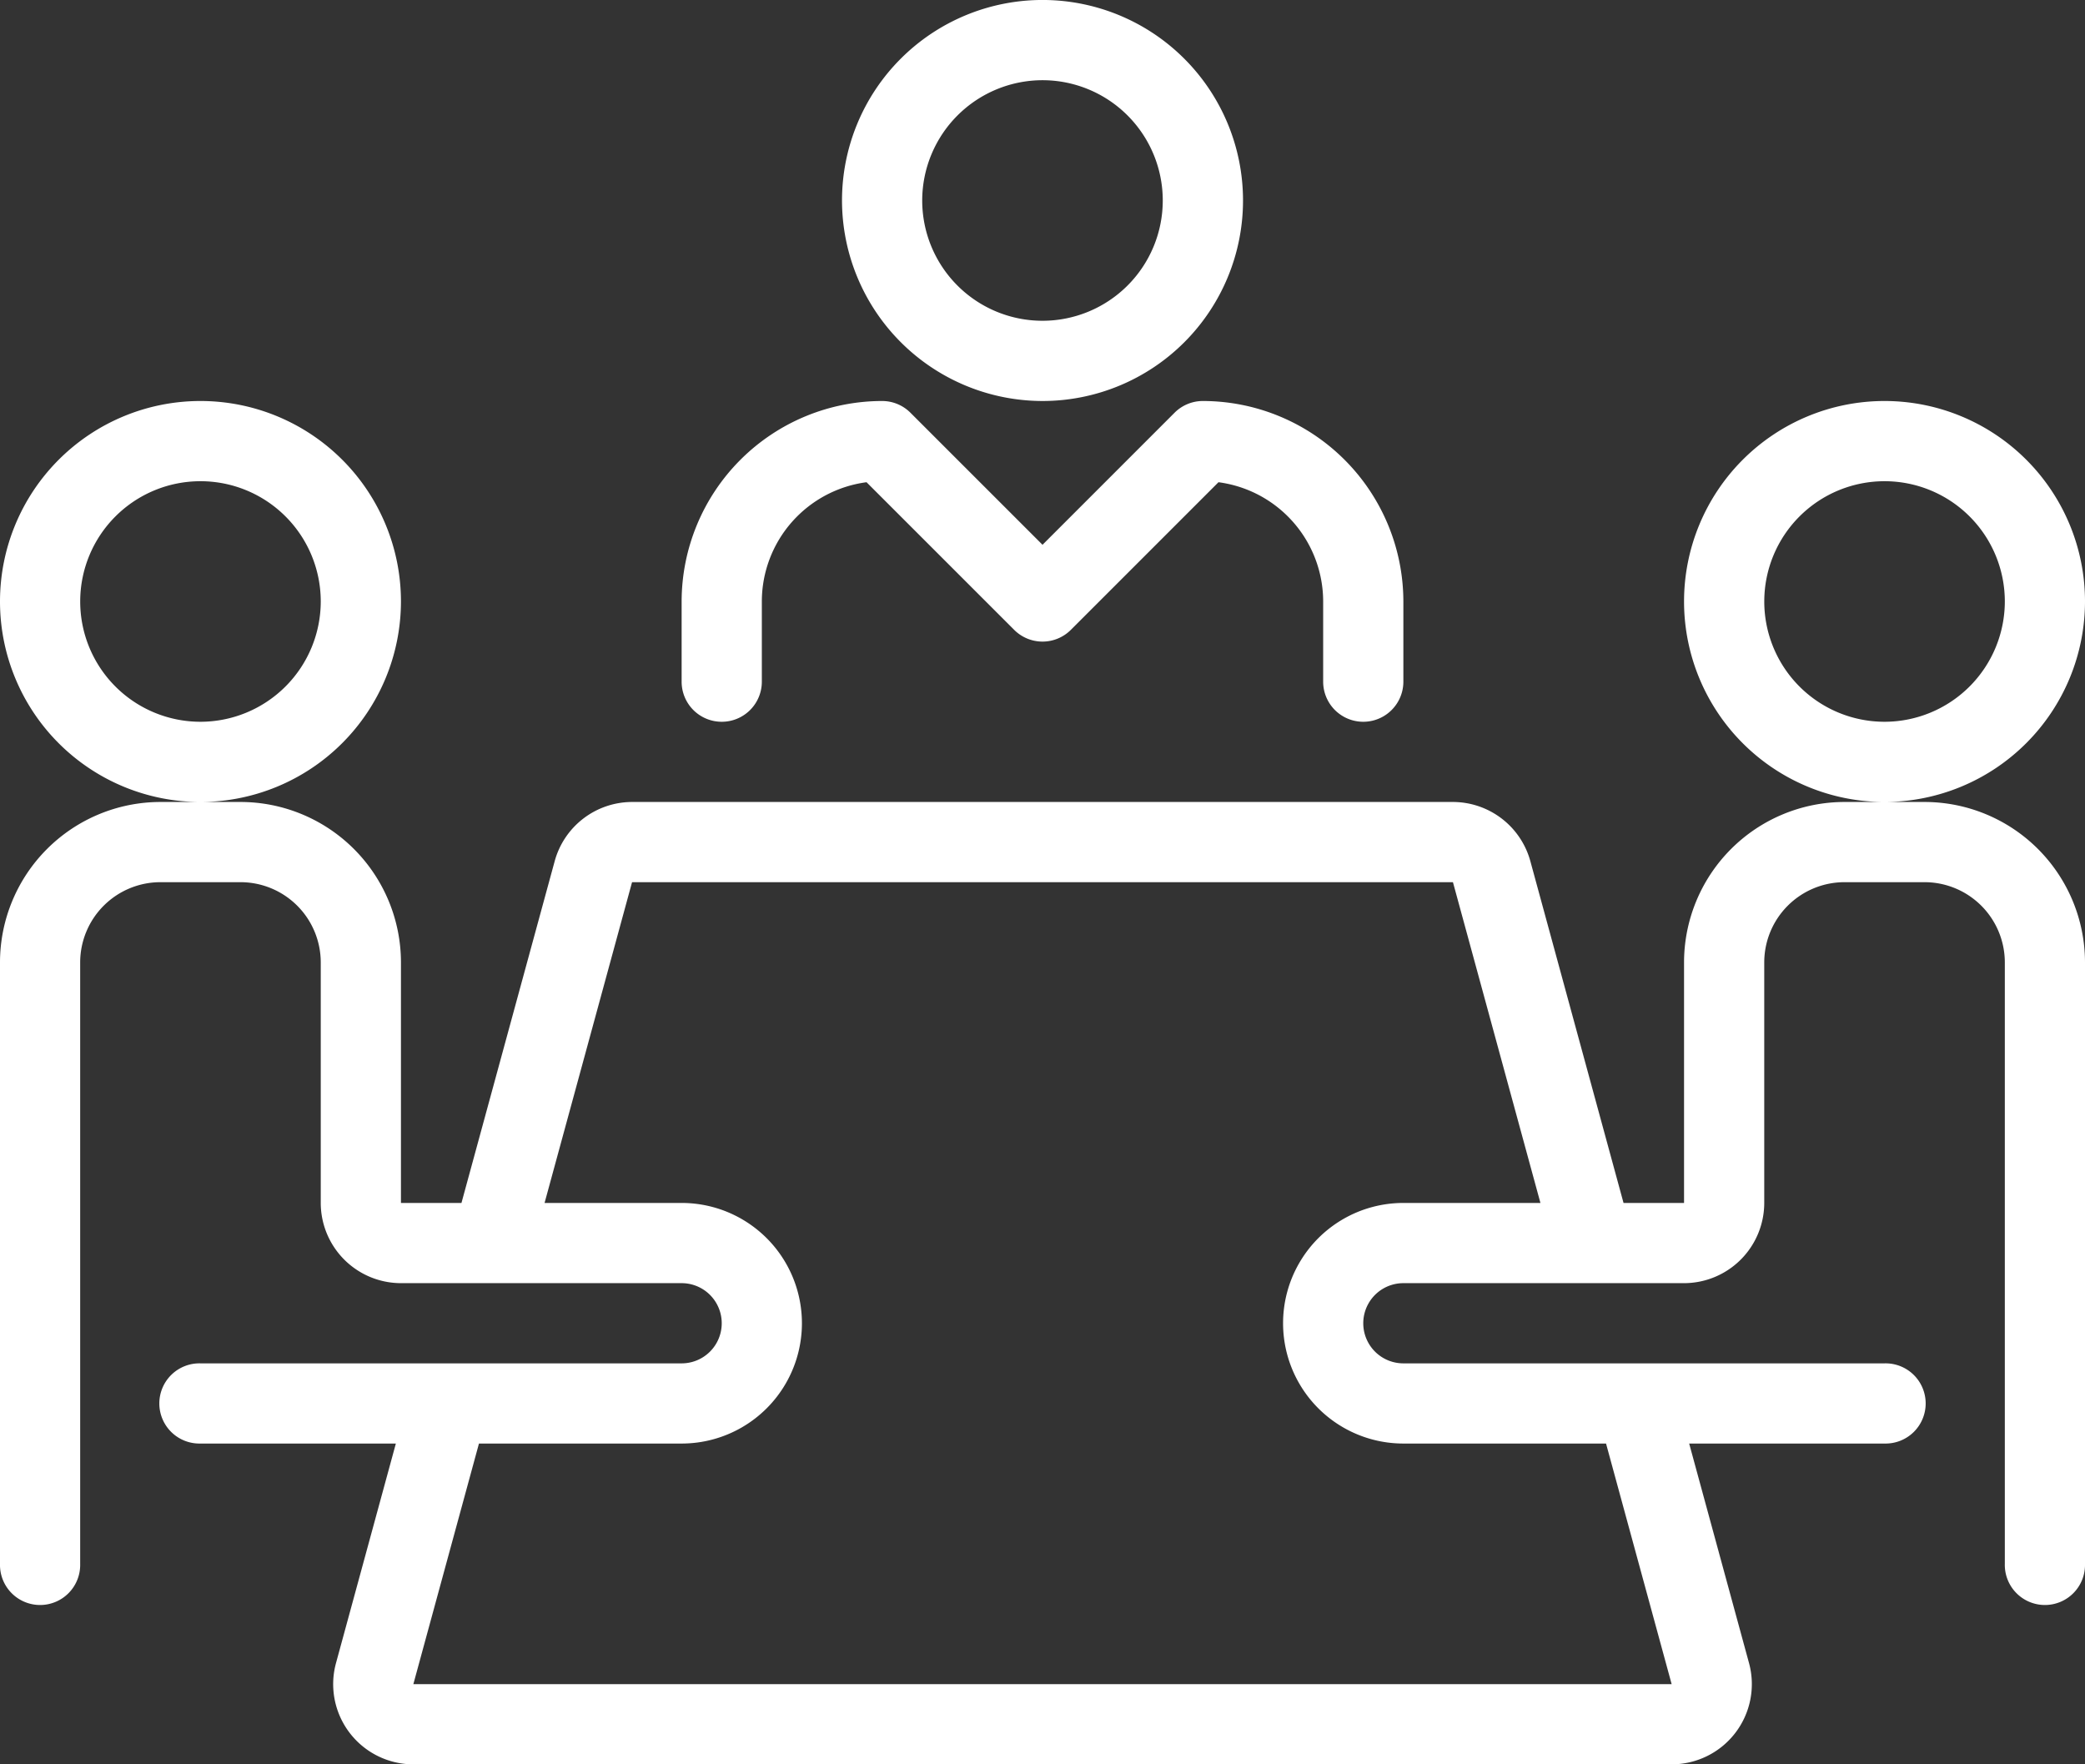 <svg id="Layer_1" data-name="Layer 1" xmlns="http://www.w3.org/2000/svg" width="76.119" height="64.409" viewBox="0 0 76.119 64.409"><rect x="0" y="0" width="76.119" height="64.409" fill="#333333" stroke="none"/><title>icon-meeting</title><path d="M68.8,26.349a4.391,4.391,0,1,1,4.392-4.391A4.396,4.396,0,0,1,68.8,26.349m7.319-4.391A7.319,7.319,0,1,0,68.8,29.277a7.327,7.327,0,0,0,7.319-7.319m-68.8,4.391a4.391,4.391,0,1,1,4.391-4.391,4.396,4.396,0,0,1-4.391,4.391m7.319-4.391a7.319,7.319,0,1,0-7.319,7.319,7.328,7.328,0,0,0,7.319-7.319M38.06,2.928a4.391,4.391,0,1,1-4.392,4.391A4.396,4.396,0,0,1,38.06,2.928m0,11.711a7.32,7.32,0,1,0-7.32-7.32,7.328,7.328,0,0,0,7.32,7.32M26.349,26.349a1.463,1.463,0,0,0,1.464-1.464V21.958a4.396,4.396,0,0,1,3.822-4.354l5.39,5.389a1.463,1.463,0,0,0,2.07,0l5.389-5.389a4.396,4.396,0,0,1,3.822,4.354v2.927a1.464,1.464,0,1,0,2.928,0V21.958a7.328,7.328,0,0,0-7.319-7.319,1.46,1.46,0,0,0-1.035.429l-4.82,4.82-4.821-4.82a1.46,1.46,0,0,0-1.035-.429,7.328,7.328,0,0,0-7.319,7.319v2.927a1.463,1.463,0,0,0,1.464,1.464M51.234,43.915a4.391,4.391,0,0,0,0,8.783h7.399l2.395,8.783H15.091l2.395-8.783h7.399a4.391,4.391,0,1,0,0-8.783H19.881l3.194-11.71H53.044l3.194,11.71Zm19.03-14.638H67.336a5.861,5.861,0,0,0-5.855,5.855v8.783H59.272L55.869,31.434a2.936,2.936,0,0,0-2.825-2.157H23.075a2.934,2.934,0,0,0-2.824,2.159L16.847,43.915H14.638V35.132a5.861,5.861,0,0,0-5.855-5.855H5.855A5.861,5.861,0,0,0,0,35.132V57.09a1.464,1.464,0,1,0,2.927,0V35.132a2.932,2.932,0,0,1,2.928-2.927H8.783a2.931,2.931,0,0,1,2.927,2.927v8.783a2.932,2.932,0,0,0,2.928,2.928H24.885a1.464,1.464,0,1,1,0,2.928H7.319a1.464,1.464,0,1,0,0,2.927h7.133l-2.185,8.013a2.927,2.927,0,0,0,2.824,3.698H61.028a2.928,2.928,0,0,0,2.825-3.697l-2.185-8.014H68.8a1.464,1.464,0,1,0,0-2.927H51.234a1.464,1.464,0,1,1,0-2.928H61.481a2.932,2.932,0,0,0,2.928-2.928V35.132a2.931,2.931,0,0,1,2.927-2.927h2.928a2.932,2.932,0,0,1,2.928,2.927V57.09a1.464,1.464,0,1,0,2.927,0V35.132a5.861,5.861,0,0,0-5.855-5.855" fill="#fff"/></svg>